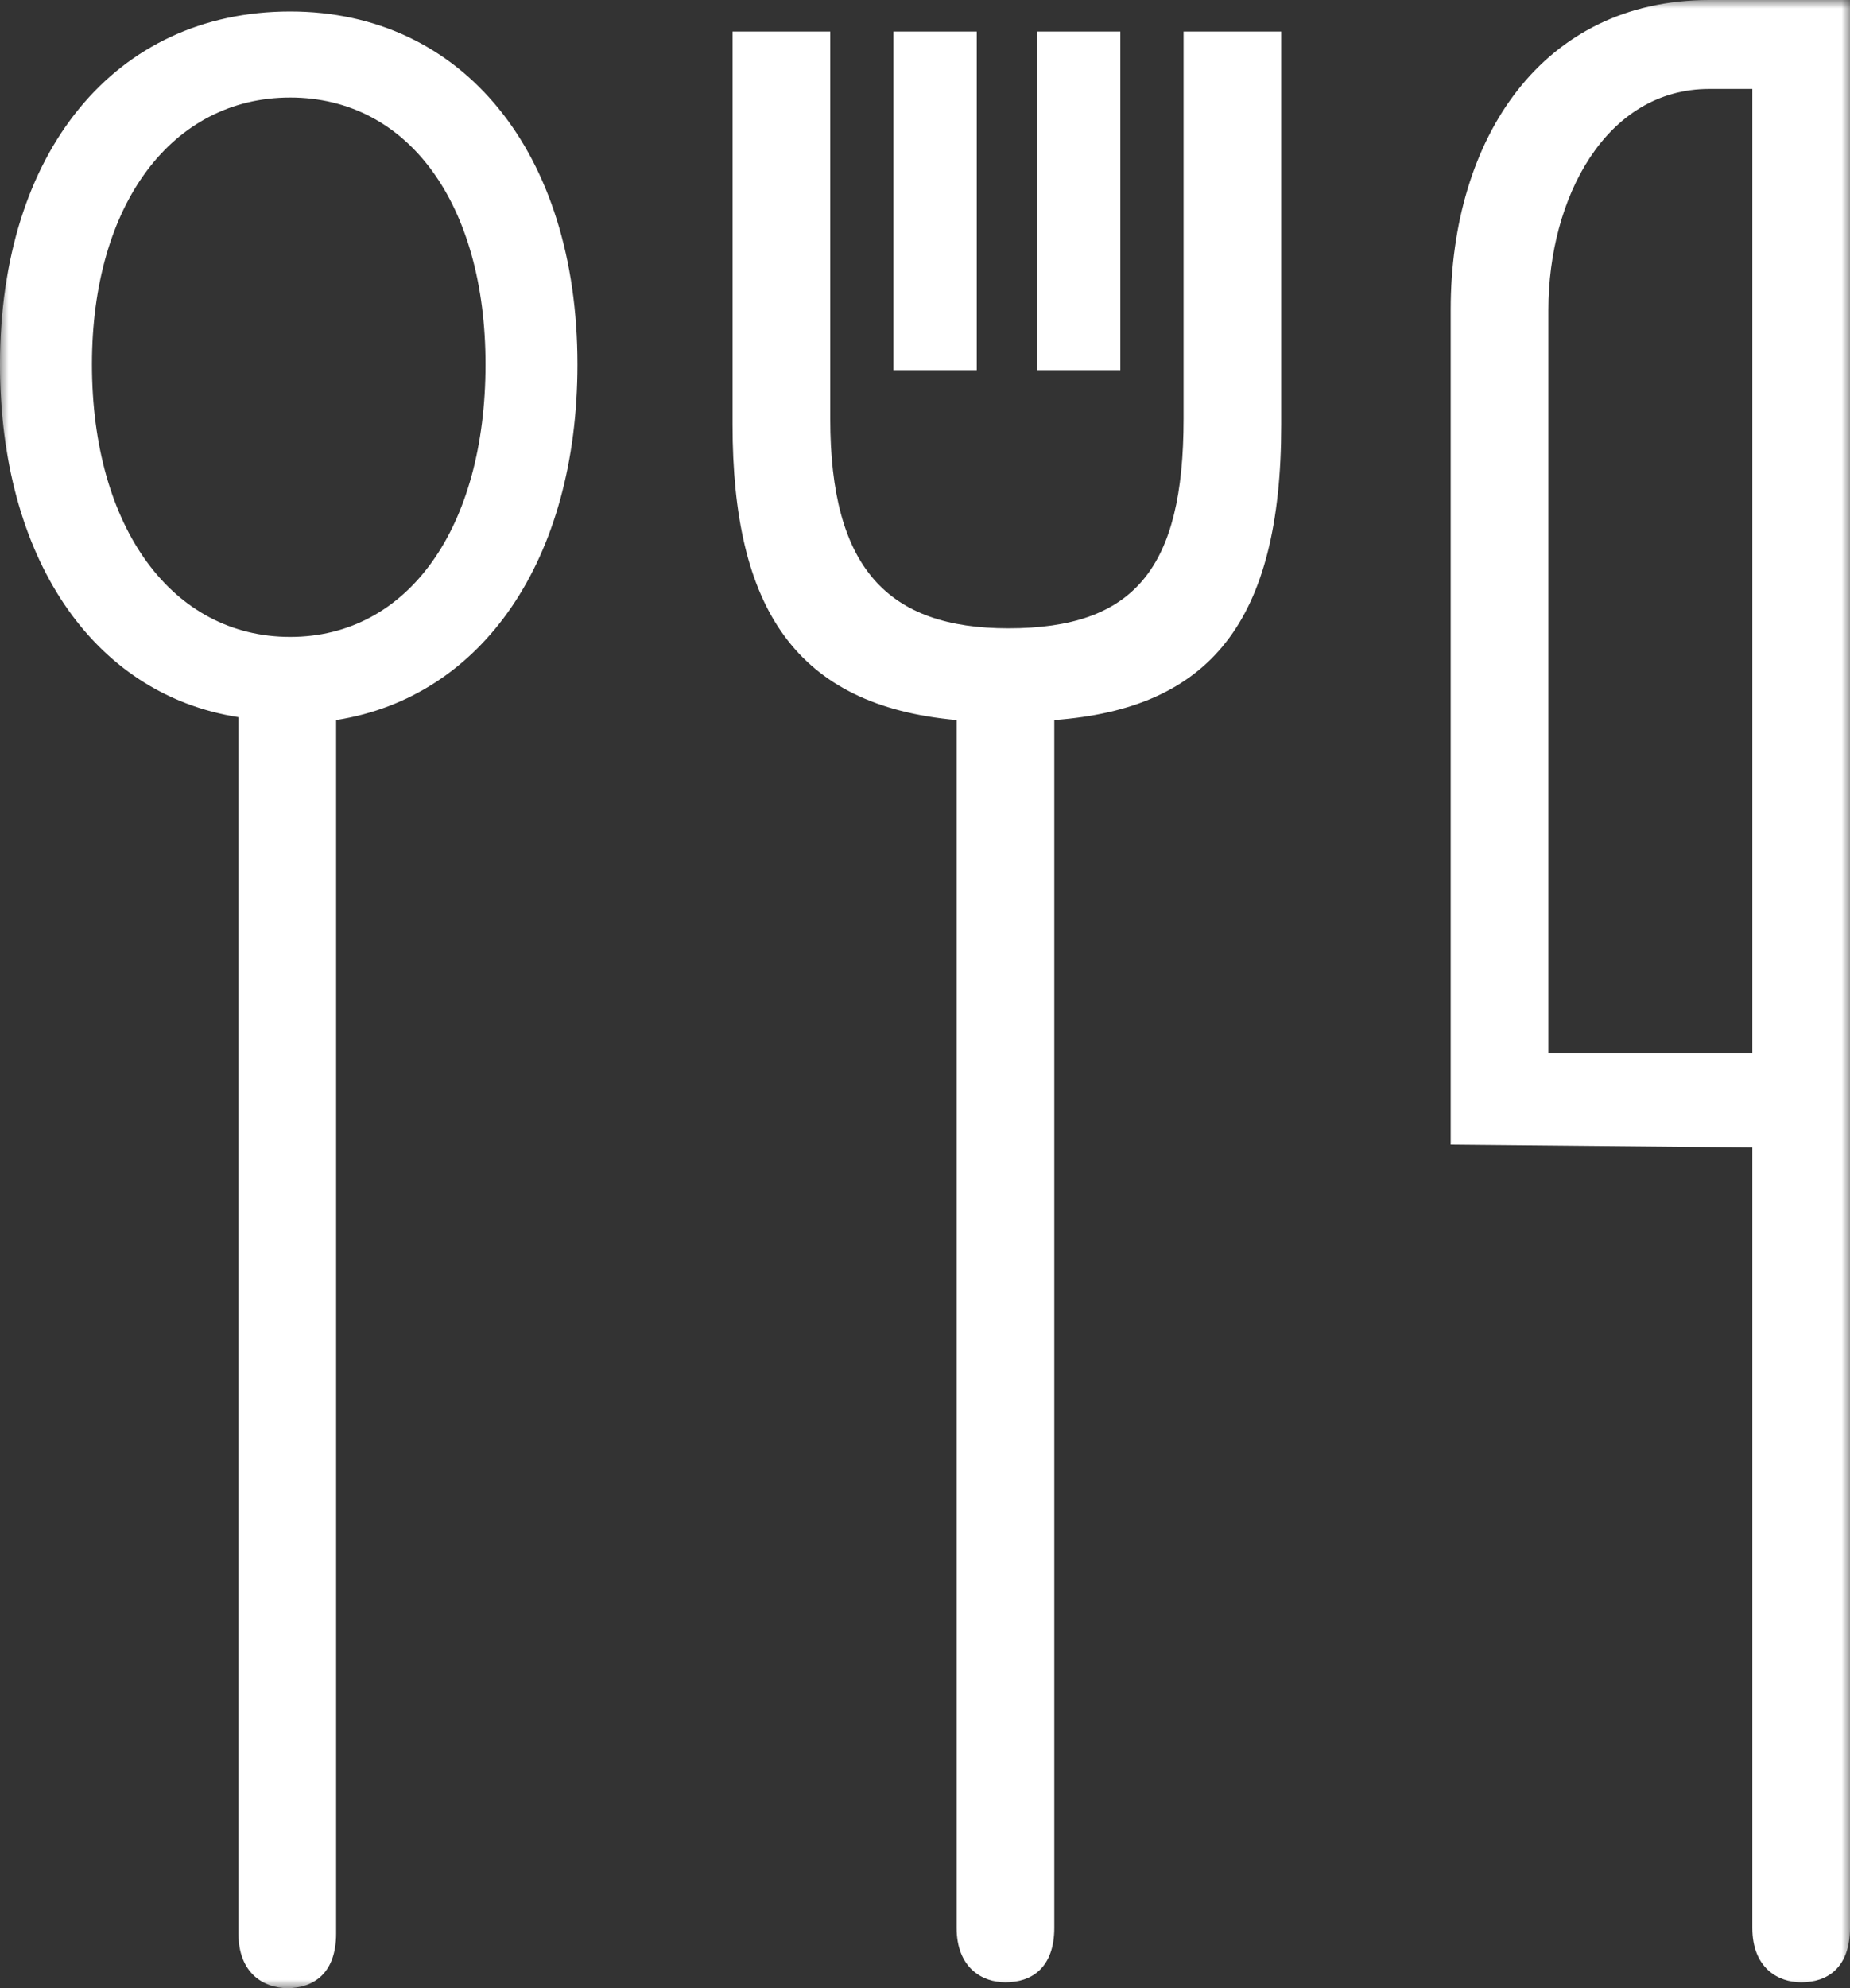 <svg xmlns="http://www.w3.org/2000/svg" xmlns:xlink="http://www.w3.org/1999/xlink" width="108" height="116" viewBox="0 0 108 116">
    <rect x="0" y="0" width="108" height="116" fill="#333333" stroke="none"/>
    <defs>
        <path id="o4gumh7ila" d="M0 0L108 0 108 116 0 116z"/>
    </defs>
    <g fill="none" fill-rule="evenodd">
        <mask id="ocl51nd8cb" fill="#fff">
            <use xlink:href="#o4gumh7ila"/>
        </mask>
        <path fill="#FFF" d="M102.299 61.43V5.19h-2.516c-6.036 0-9.39 6.359-9.39 12.888V61.43h11.906zM108 0v112.483c0 2.345-1.34 3.18-2.848 3.18-1.344 0-2.853-.835-2.853-3.18V66.956l-17.61-.168v-48.71C84.69 8.034 90.057 0 99.783 0H108zM60.542 21.593h4.863V1.841h-4.863v19.752zm-8.384 0h4.863V1.841h-4.863v19.752zM69.094 1.841h5.702v22.93c0 11.55-4.19 16.572-13.248 17.242v70.47c0 2.345-1.341 3.18-2.853 3.18-1.339 0-2.848-.835-2.848-3.18v-70.47c-9.393-.837-13.082-6.528-13.082-17.242V1.841h5.704V24.44c0 8.703 3.351 12.22 10.396 12.22 7.38 0 10.23-3.517 10.23-12.22V1.84zm-40.75 19.417c0-9.372-4.528-15.567-11.403-15.567-6.877 0-11.573 6.195-11.573 15.567 0 9.54 4.696 15.903 11.573 15.903 6.875 0 11.403-6.362 11.403-15.903zm5.366 0c0 11.382-5.534 19.416-14.088 20.755v70.805c0 2.343-1.342 3.182-2.85 3.182-1.342 0-2.852-.84-2.852-3.182V41.845C5.368 40.506 0 32.472 0 21.258 0 8.873 6.71.67 16.941.67 27.002.67 33.71 8.873 33.71 21.26z" mask="url(#ocl51nd8cb)"/>
    </g>
</svg>
